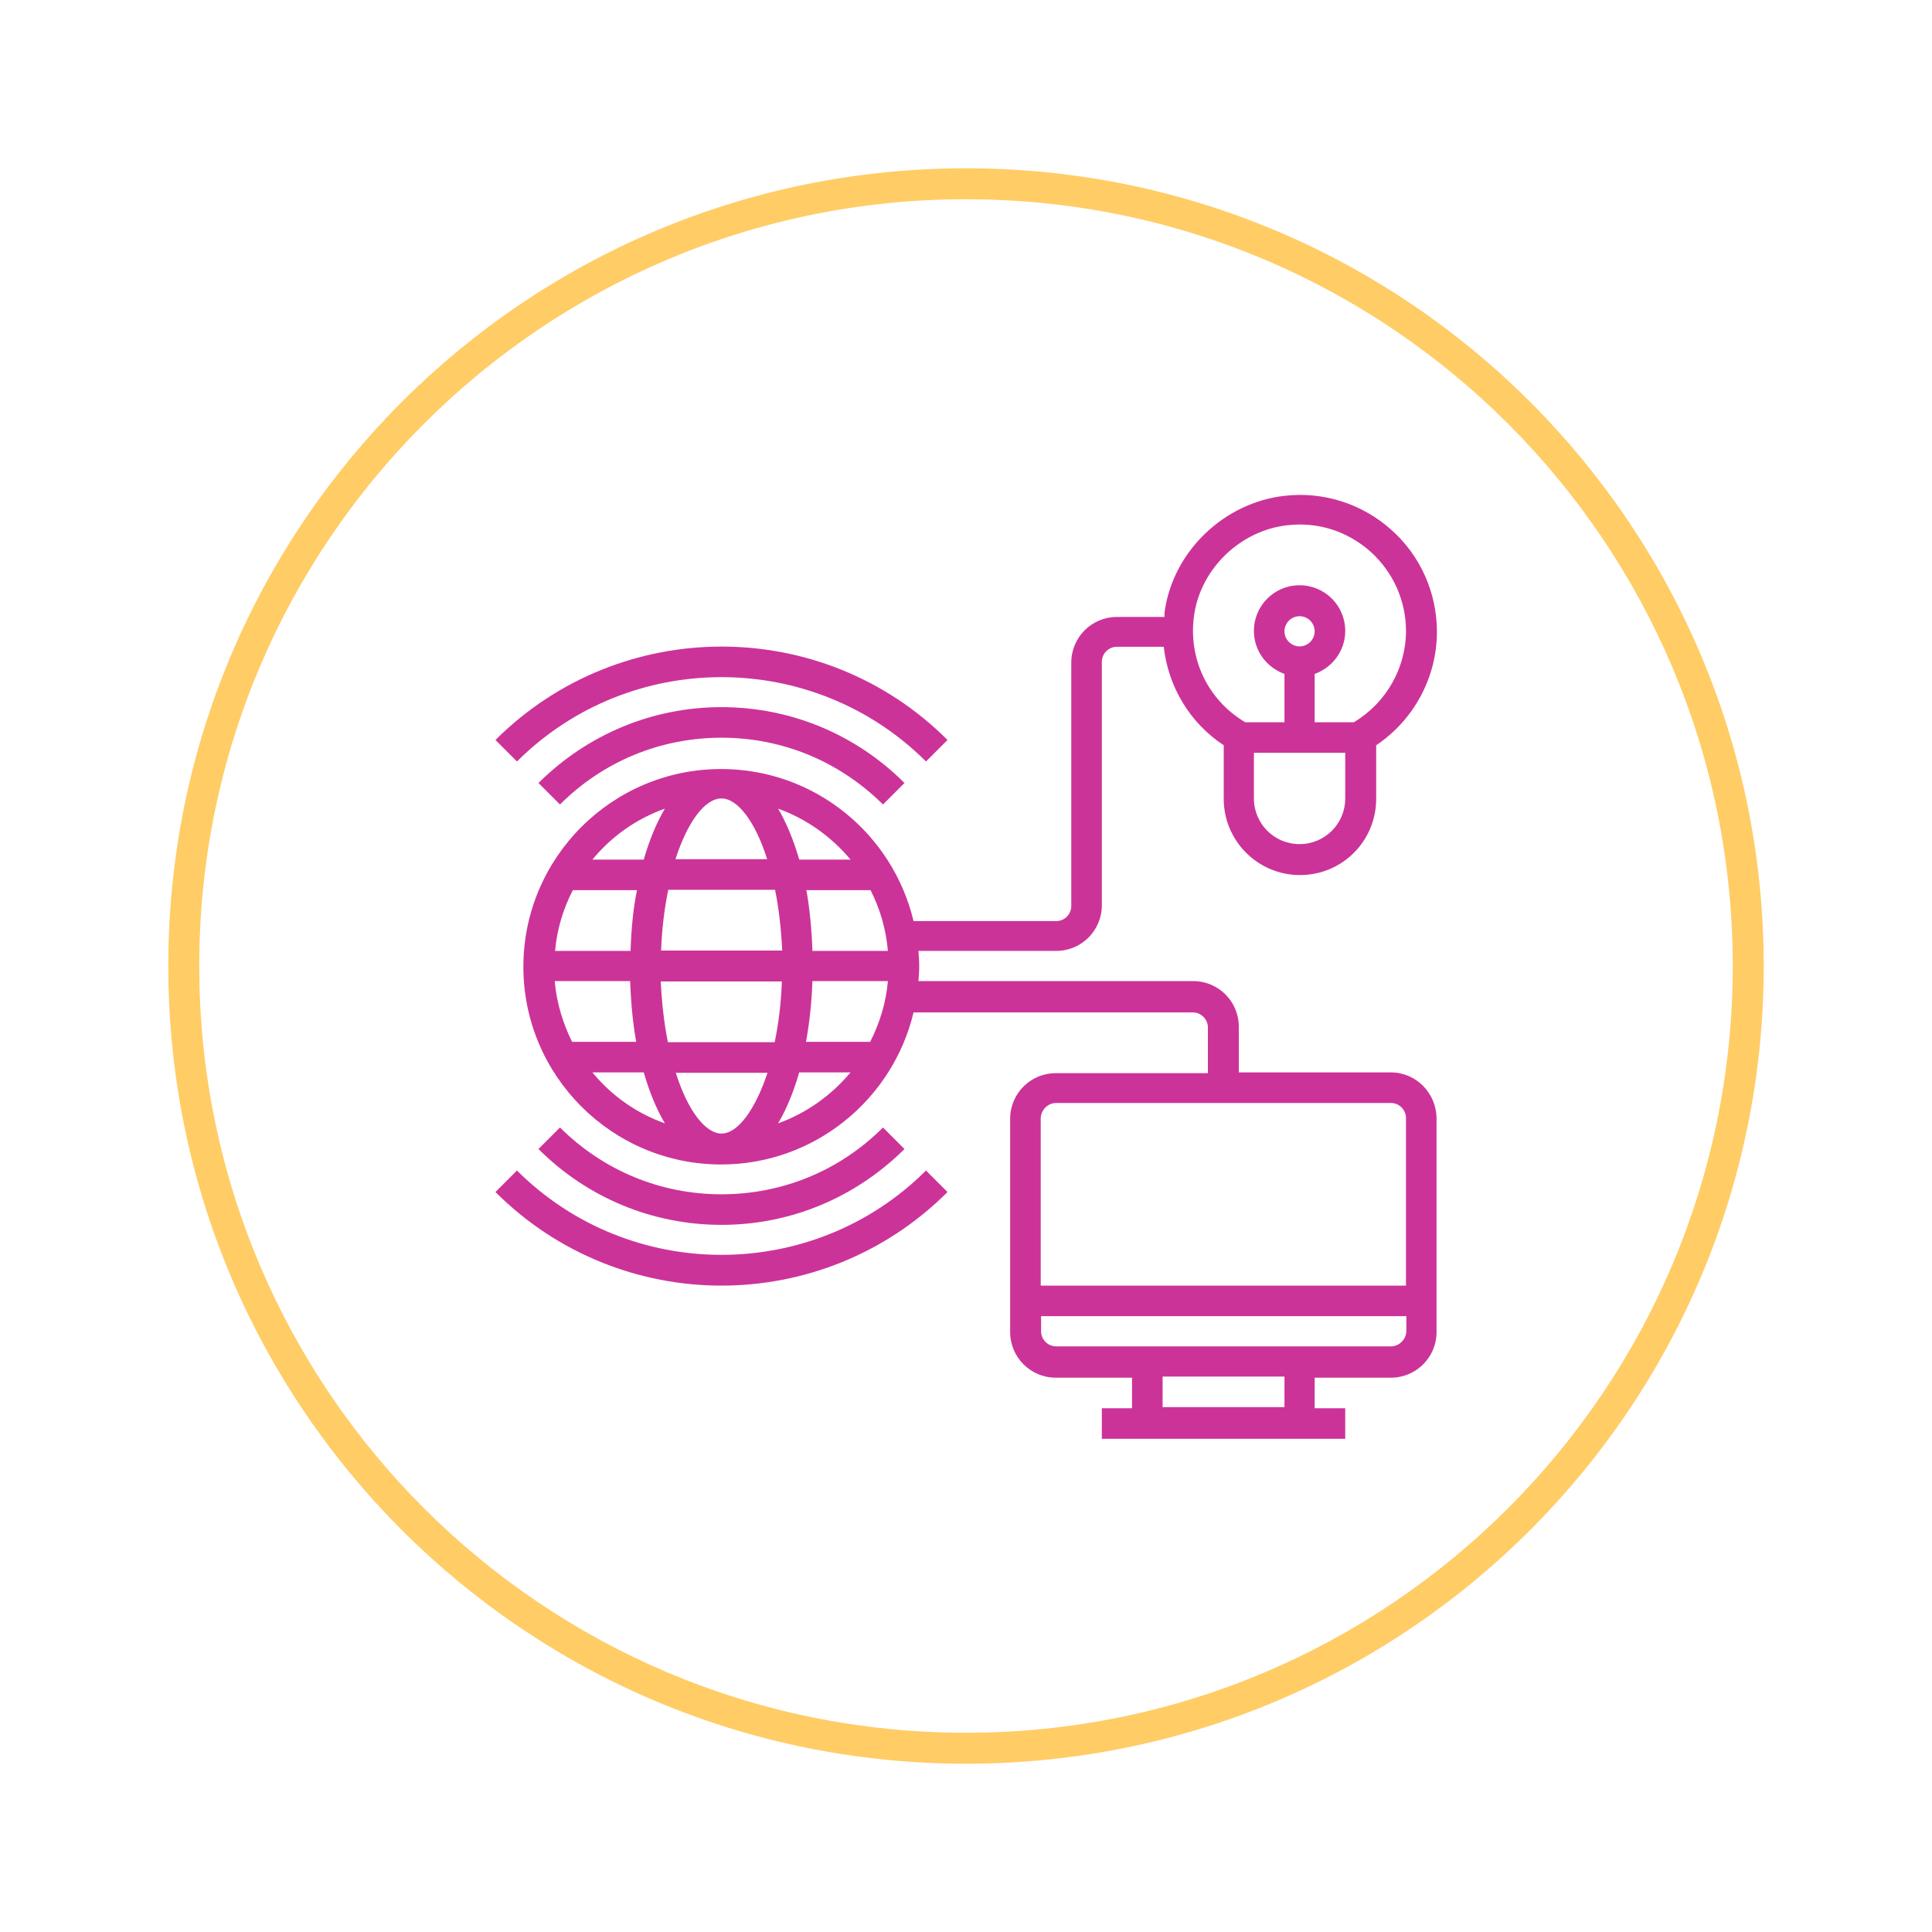 <svg enable-background="new 0 0 512 512" viewBox="0 0 512 512" xmlns="http://www.w3.org/2000/svg"><g fill="#c39"><path d="m368.6 284.2h-40.3v-12.1c0-6.7-5.4-12.1-12.1-12.1h-72.8c.1-1.3.2-2.7.2-4s-.1-2.7-.2-4h36.5c6.7 0 12.1-5.4 12.1-12.1v-64.5c0-2.2 1.8-4 4-4h12.4c1.2 10.5 6.8 20.1 15.9 26.1v14.2c0 11.1 9 20.2 20.2 20.2s20.2-9 20.2-20.2v-14.2c10-6.7 16.1-18 16.1-30.1 0-10.3-4.4-20.2-12.1-27-7.7-6.9-18-10.2-28.3-9-15.9 1.8-29.3 14.5-31.7 30.3-.1.6-.1 1.2-.1 1.8h-12.6c-6.7 0-12.1 5.4-12.1 12.1v64.5c0 2.2-1.8 4-4 4h-37.8c-5.5-23.1-26.2-40.3-51-40.3-28.9 0-52.4 23.5-52.4 52.4s23.5 52.4 52.4 52.4c24.7 0 45.5-17.2 51-40.3h74c2.2 0 4 1.8 4 4v12.1h-40.3c-6.7 0-12.1 5.4-12.1 12.1v56.5c0 6.7 5.4 12.1 12.1 12.1h20.2v8.1h-8v8.1h64.5v-8.1h-8.1v-8.1h20.2c6.7 0 12.1-5.4 12.1-12.1v-56.5c0-6.8-5.4-12.3-12.1-12.3zm-24.2-60.5c-6.7 0-12.1-5.4-12.1-12.1v-12.1h24.2v12.1c0 6.7-5.4 12.1-12.1 12.1zm-4-56.4c0-2.2 1.8-4 4-4s4 1.8 4 4-1.8 4-4 4-4-1.8-4-4zm-23.9-4.6c1.9-12.2 12.3-22.1 24.6-23.5 1.1-.1 2.2-.2 3.3-.2 7 0 13.5 2.5 18.8 7.2 6 5.4 9.4 13 9.4 21 0 9.9-5.3 19.1-13.8 24.2h-10.4v-12.8c4.7-1.7 8.1-6.1 8.1-11.4 0-6.7-5.4-12.1-12.1-12.1s-12.1 5.4-12.1 12.1c0 5.3 3.4 9.7 8.1 11.4v12.8h-10.4c-10-5.9-15.3-17.1-13.5-28.7zm-125.3 137.7c-4.3 0-9-6.2-12.1-16.1h24.3c-3.3 9.9-7.9 16.1-12.2 16.1zm-14.2-24.2c-1-4.9-1.6-10.3-1.9-16.1h32.1c-.2 5.8-.9 11.3-1.9 16.1zm-30-16.2h20c.2 5.7.7 11.1 1.6 16.1h-17c-2.4-4.9-4.1-10.3-4.6-16.1zm44.2-48.4c4.3 0 9 6.2 12.1 16.1h-24.3c3.2-9.9 7.8-16.1 12.2-16.1zm14.2 24.2c1 4.9 1.6 10.3 1.9 16.1h-32.1c.2-5.8.9-11.3 1.9-16.1zm29.9 16.2h-20c-.2-5.7-.7-11.1-1.6-16.1h17c2.5 4.9 4.1 10.3 4.6 16.1zm-68.2 0h-20c.5-5.8 2.2-11.2 4.7-16.1h17c-1 4.9-1.5 10.3-1.7 16.1zm48.2 8h20c-.5 5.8-2.2 11.2-4.7 16.1h-17c.9-4.9 1.5-10.3 1.7-16.1zm10.1-32.2h-13.6c-1.5-5.2-3.4-9.8-5.6-13.5 7.5 2.7 14.1 7.4 19.2 13.5zm-49.2-13.5c-2.2 3.7-4.1 8.3-5.6 13.5h-13.6c5-6.1 11.6-10.8 19.2-13.5zm-19.2 69.9h13.6c1.5 5.2 3.4 9.8 5.6 13.5-7.6-2.7-14.2-7.4-19.2-13.5zm49.2 13.5c2.2-3.7 4.1-8.3 5.6-13.5h13.6c-5.1 6.1-11.7 10.8-19.2 13.5zm73.7-5.4h88.7c2.2 0 4 1.8 4 4v44.4h-96.8v-44.4c.1-2.2 1.9-4 4.1-4zm60.5 80.6h-32.3v-8.1h32.3zm28.2-16.1h-88.7c-2.2 0-4-1.8-4-4v-4h96.8v4c-.1 2.2-1.9 4-4.1 4z"/><path d="m142.7 207.5 5.7 5.7c11.4-11.4 26.6-17.7 42.8-17.7s31.3 6.3 42.8 17.7l5.7-5.7c-12.9-12.9-30.2-20.1-48.5-20.1s-35.5 7.2-48.5 20.1z"/><path d="m239.7 304.5-5.7-5.7c-11.4 11.4-26.6 17.7-42.8 17.7s-31.3-6.3-42.8-17.7l-5.7 5.7c12.9 12.9 30.2 20.1 48.5 20.1s35.5-7.2 48.5-20.1z"/><path d="m245.4 201.8 5.7-5.7c-33-33-86.7-33-119.8 0l5.7 5.7c29.9-29.8 78.5-29.8 108.4 0z"/><path d="m137 310.2-5.7 5.7c16.5 16.5 38.2 24.8 59.9 24.8s43.4-8.3 59.9-24.8l-5.7-5.7c-29.9 29.8-78.5 29.8-108.4 0z"/></g><path d="m256 44.6c-116.8 0-211.4 94.6-211.4 211.4s94.6 211.4 211.4 211.4 211.4-94.6 211.4-211.4-94.6-211.4-211.4-211.4zm0 414.6c-112.2 0-203.2-91-203.2-203.2s91-203.2 203.2-203.2 203.2 91 203.2 203.2-91 203.2-203.2 203.2z" fill="#fc6"/></svg>